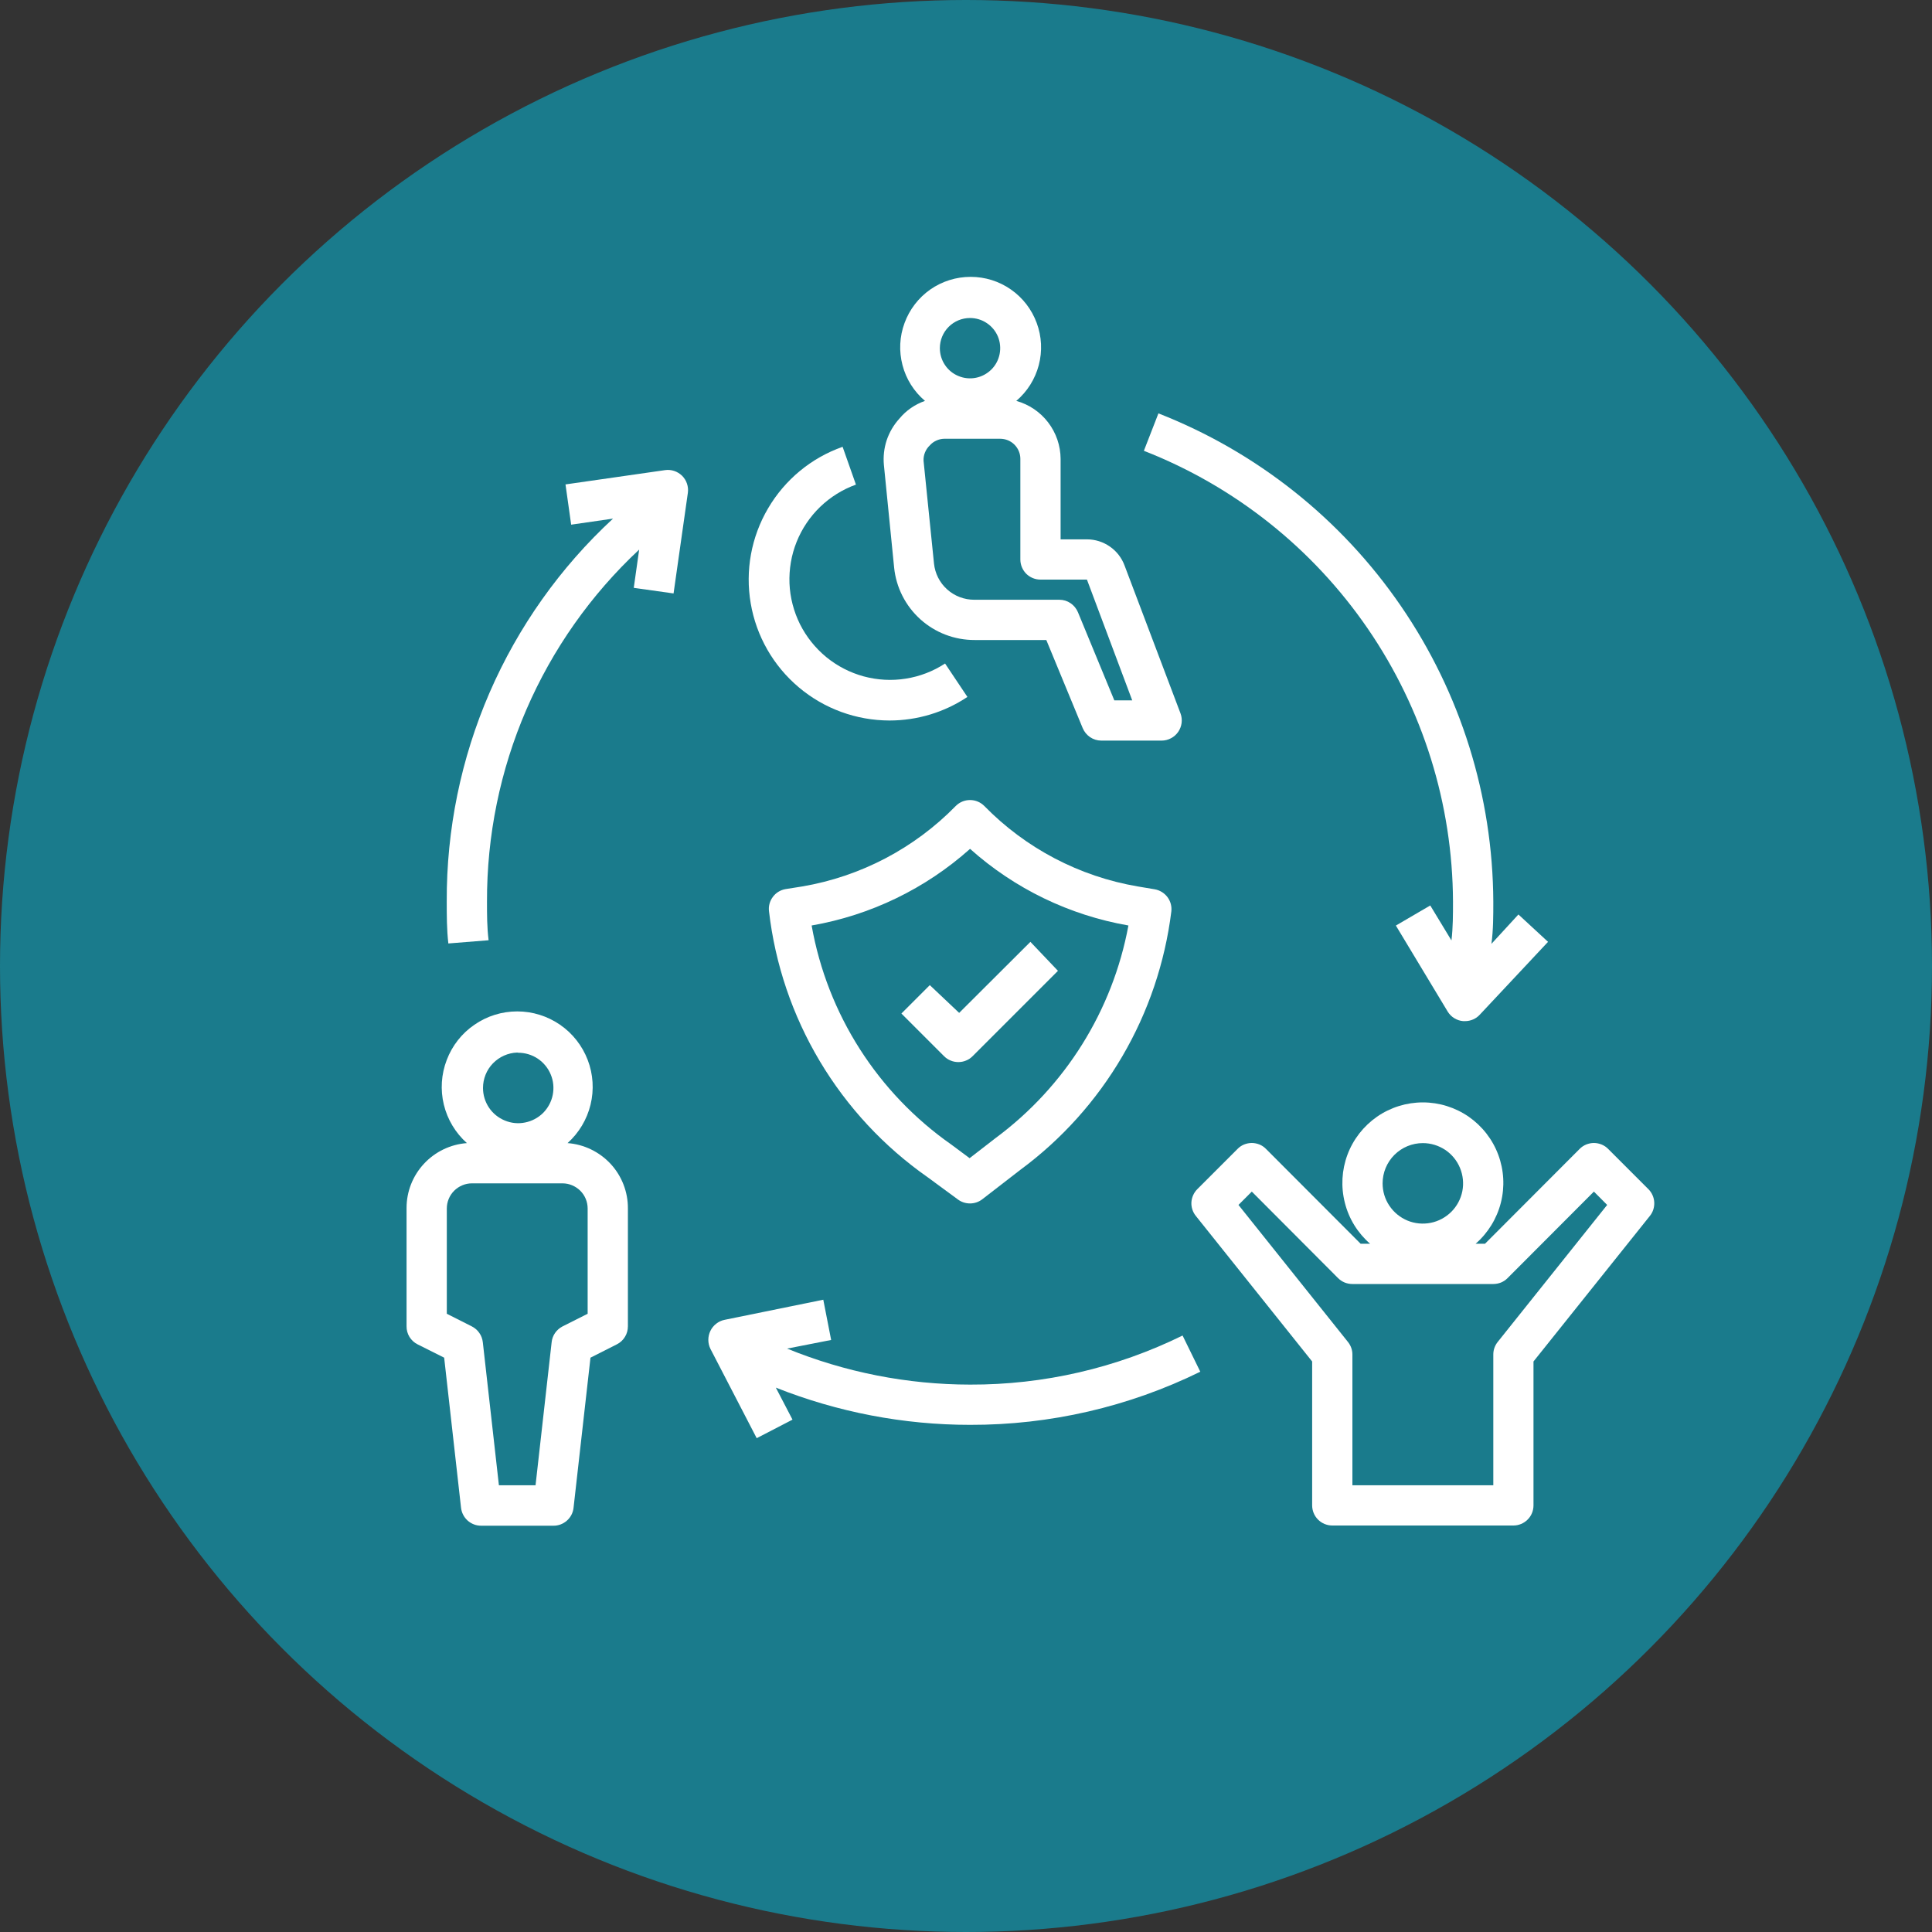<svg width="30" height="30" viewBox="0 0 30 30" fill="none" xmlns="http://www.w3.org/2000/svg">
<rect x="0" y="0" width="30" height="30" fill="#333333" stroke="none"/>
<circle cx="15" cy="15" r="15" fill="#1A7B8C"/>
<g clip-path="url(#clip0_1401_922)">
<path d="M17.669 13.765C16.762 13.611 15.927 13.173 15.284 12.515C15.255 12.486 15.221 12.463 15.183 12.447C15.145 12.431 15.104 12.423 15.063 12.423C15.021 12.423 14.98 12.431 14.942 12.447C14.904 12.463 14.87 12.486 14.841 12.515C14.198 13.173 13.363 13.611 12.456 13.765L12.197 13.806C12.118 13.82 12.048 13.863 12.001 13.927C11.953 13.991 11.931 14.07 11.941 14.15C12.036 14.973 12.306 15.768 12.731 16.48C13.156 17.192 13.727 17.806 14.406 18.281L14.878 18.628C14.932 18.667 14.996 18.687 15.063 18.687C15.132 18.687 15.199 18.664 15.253 18.622L15.844 18.165C16.486 17.691 17.025 17.091 17.428 16.401C17.831 15.712 18.089 14.948 18.188 14.156C18.198 14.076 18.177 13.996 18.129 13.931C18.081 13.867 18.01 13.823 17.931 13.809L17.669 13.765ZM15.459 17.672L15.056 17.984L14.775 17.775C13.629 16.973 12.847 15.749 12.603 14.371C13.518 14.212 14.37 13.8 15.063 13.181C15.755 13.8 16.607 14.212 17.522 14.371C17.277 15.693 16.54 16.872 15.459 17.672Z" fill="white"/>
<path d="M14.438 15.297L13.997 15.738L14.659 16.4C14.688 16.429 14.723 16.453 14.761 16.468C14.799 16.484 14.84 16.492 14.881 16.492C14.922 16.492 14.963 16.484 15.001 16.468C15.04 16.453 15.074 16.429 15.103 16.4L16.428 15.075L16 14.625L14.894 15.728L14.438 15.297Z" fill="white"/>
<path d="M13.725 7.219L13.884 8.813C13.915 9.122 14.061 9.409 14.292 9.617C14.523 9.825 14.823 9.939 15.134 9.938H16.247L16.812 11.306C16.836 11.363 16.876 11.412 16.927 11.447C16.978 11.481 17.038 11.5 17.1 11.5H18.038C18.088 11.5 18.137 11.488 18.182 11.464C18.227 11.441 18.265 11.407 18.294 11.366C18.323 11.324 18.341 11.277 18.348 11.227C18.354 11.177 18.349 11.126 18.331 11.078L17.462 8.781C17.418 8.662 17.338 8.559 17.234 8.487C17.129 8.414 17.005 8.375 16.878 8.375H16.469V7.125C16.468 6.921 16.4 6.722 16.276 6.56C16.152 6.397 15.978 6.28 15.781 6.225C15.952 6.08 16.073 5.886 16.13 5.67C16.187 5.453 16.176 5.225 16.098 5.015C16.021 4.805 15.881 4.623 15.697 4.495C15.514 4.367 15.296 4.299 15.072 4.299C14.848 4.299 14.63 4.367 14.446 4.495C14.263 4.623 14.123 4.805 14.046 5.015C13.968 5.225 13.957 5.453 14.014 5.67C14.07 5.886 14.192 6.08 14.363 6.225C14.208 6.279 14.07 6.374 13.966 6.5C13.878 6.597 13.811 6.71 13.769 6.834C13.728 6.958 13.713 7.089 13.725 7.219ZM15.062 4.938C15.155 4.938 15.246 4.965 15.323 5.017C15.4 5.068 15.46 5.141 15.496 5.227C15.531 5.313 15.54 5.407 15.522 5.498C15.504 5.589 15.46 5.672 15.394 5.738C15.328 5.803 15.245 5.848 15.154 5.866C15.063 5.884 14.969 5.875 14.883 5.839C14.797 5.804 14.724 5.744 14.673 5.667C14.621 5.59 14.594 5.499 14.594 5.406C14.594 5.282 14.643 5.163 14.731 5.075C14.819 4.987 14.938 4.938 15.062 4.938ZM14.438 6.916C14.466 6.884 14.5 6.859 14.538 6.842C14.576 6.824 14.617 6.814 14.659 6.813H15.531C15.614 6.813 15.694 6.846 15.752 6.904C15.811 6.963 15.844 7.042 15.844 7.125V8.688C15.844 8.77 15.877 8.85 15.935 8.909C15.994 8.967 16.073 9 16.156 9H16.878L17.581 10.875H17.303L16.738 9.506C16.714 9.449 16.674 9.4 16.623 9.366C16.572 9.331 16.512 9.313 16.45 9.313H15.128C14.973 9.313 14.822 9.256 14.707 9.152C14.591 9.048 14.519 8.905 14.503 8.75L14.341 7.156C14.339 7.112 14.346 7.067 14.363 7.026C14.38 6.984 14.405 6.947 14.438 6.916Z" fill="white"/>
<path d="M13.291 7.525L13.084 6.938C12.598 7.109 12.188 7.448 11.927 7.893C11.665 8.338 11.57 8.861 11.657 9.369C11.744 9.878 12.008 10.339 12.403 10.672C12.797 11.005 13.296 11.187 13.812 11.188C14.243 11.188 14.664 11.061 15.022 10.822L14.675 10.303C14.49 10.424 14.282 10.504 14.065 10.538C13.847 10.573 13.624 10.56 13.412 10.503C13.199 10.445 13.001 10.343 12.83 10.203C12.66 10.063 12.521 9.889 12.422 9.692C12.324 9.494 12.268 9.278 12.259 9.058C12.251 8.838 12.288 8.618 12.37 8.414C12.452 8.209 12.577 8.024 12.735 7.871C12.894 7.718 13.083 7.6 13.291 7.525Z" fill="white"/>
<path d="M6.484 20.875L6.897 21.082L7.159 23.413C7.168 23.49 7.205 23.561 7.262 23.612C7.32 23.663 7.395 23.692 7.472 23.691H8.594C8.671 23.692 8.746 23.663 8.803 23.612C8.861 23.561 8.898 23.49 8.906 23.413L9.169 21.082L9.578 20.875C9.63 20.849 9.674 20.809 9.704 20.759C9.735 20.71 9.75 20.652 9.75 20.594V18.766C9.752 18.509 9.656 18.262 9.482 18.073C9.307 17.885 9.068 17.769 8.813 17.75C8.989 17.592 9.114 17.384 9.17 17.153C9.226 16.923 9.211 16.68 9.126 16.459C9.041 16.237 8.891 16.046 8.696 15.912C8.5 15.777 8.269 15.705 8.031 15.705C7.794 15.705 7.562 15.777 7.367 15.912C7.171 16.046 7.021 16.237 6.937 16.459C6.852 16.68 6.836 16.923 6.892 17.153C6.948 17.384 7.073 17.592 7.25 17.75C6.996 17.769 6.758 17.883 6.584 18.07C6.41 18.256 6.313 18.502 6.313 18.757V20.594C6.312 20.652 6.328 20.71 6.358 20.759C6.389 20.809 6.432 20.849 6.484 20.875ZM8.047 16.347C8.155 16.347 8.261 16.379 8.351 16.439C8.441 16.5 8.511 16.585 8.552 16.685C8.594 16.785 8.604 16.895 8.583 17.001C8.562 17.107 8.51 17.204 8.434 17.281C8.357 17.357 8.26 17.409 8.154 17.43C8.047 17.452 7.938 17.441 7.838 17.399C7.738 17.358 7.652 17.288 7.592 17.198C7.532 17.108 7.5 17.002 7.5 16.894C7.5 16.752 7.555 16.614 7.654 16.512C7.754 16.409 7.889 16.349 8.031 16.344L8.047 16.347ZM6.938 18.766C6.938 18.662 6.979 18.563 7.052 18.49C7.125 18.417 7.225 18.375 7.328 18.375H8.734C8.838 18.375 8.937 18.417 9.011 18.49C9.084 18.563 9.125 18.662 9.125 18.766V20.4L8.734 20.597C8.688 20.621 8.649 20.655 8.619 20.698C8.59 20.74 8.571 20.79 8.566 20.841L8.316 23.063H7.747L7.497 20.841C7.491 20.79 7.473 20.74 7.443 20.698C7.414 20.655 7.374 20.621 7.328 20.597L6.938 20.4V18.766Z" fill="white"/>
<path d="M25.597 18.466L24.972 17.841C24.943 17.811 24.908 17.788 24.87 17.772C24.832 17.757 24.791 17.748 24.75 17.748C24.709 17.748 24.668 17.757 24.63 17.772C24.592 17.788 24.557 17.811 24.528 17.841L23.059 19.313H22.913C23.105 19.146 23.242 18.924 23.305 18.677C23.368 18.43 23.354 18.17 23.265 17.931C23.176 17.692 23.016 17.487 22.807 17.341C22.597 17.196 22.349 17.118 22.094 17.118C21.839 17.118 21.59 17.196 21.381 17.341C21.172 17.487 21.012 17.692 20.923 17.931C20.834 18.17 20.82 18.43 20.883 18.677C20.945 18.924 21.082 19.146 21.275 19.313H21.128L19.659 17.841C19.63 17.811 19.596 17.788 19.558 17.772C19.52 17.757 19.479 17.748 19.438 17.748C19.396 17.748 19.355 17.757 19.317 17.772C19.279 17.788 19.245 17.811 19.216 17.841L18.591 18.466C18.537 18.52 18.505 18.593 18.5 18.669C18.496 18.746 18.521 18.822 18.569 18.881L20.375 21.141V23.375C20.375 23.458 20.408 23.538 20.466 23.596C20.525 23.655 20.605 23.688 20.688 23.688H23.5C23.583 23.688 23.662 23.655 23.721 23.596C23.78 23.538 23.812 23.458 23.812 23.375V21.141L25.619 18.881C25.667 18.822 25.691 18.746 25.687 18.669C25.683 18.593 25.651 18.52 25.597 18.466ZM22.094 17.75C22.217 17.75 22.338 17.787 22.441 17.855C22.544 17.924 22.624 18.022 22.671 18.136C22.718 18.25 22.731 18.376 22.707 18.497C22.683 18.618 22.623 18.73 22.536 18.817C22.448 18.904 22.337 18.964 22.216 18.988C22.094 19.012 21.969 19 21.855 18.953C21.74 18.905 21.643 18.825 21.574 18.722C21.505 18.62 21.469 18.499 21.469 18.375C21.469 18.209 21.535 18.05 21.652 17.933C21.769 17.816 21.928 17.75 22.094 17.75ZM23.256 20.838C23.212 20.893 23.188 20.961 23.188 21.031V23.063H21V21.031C21 20.961 20.975 20.893 20.931 20.838L19.231 18.71L19.438 18.503L20.778 19.847C20.807 19.876 20.842 19.899 20.88 19.915C20.918 19.93 20.959 19.938 21 19.938H23.188C23.229 19.938 23.269 19.93 23.308 19.915C23.346 19.899 23.38 19.876 23.409 19.847L24.75 18.503L24.956 18.71L23.256 20.838Z" fill="white"/>
<path d="M18.638 21.3L18.363 20.738C17.336 21.243 16.207 21.504 15.063 21.5C14.088 21.499 13.124 21.309 12.222 20.941L12.906 20.807L12.784 20.182L11.253 20.494C11.205 20.503 11.16 20.524 11.122 20.554C11.083 20.584 11.052 20.622 11.031 20.666C11.01 20.709 10.999 20.757 10.999 20.805C10.999 20.853 11.01 20.901 11.031 20.944L11.75 22.332L12.306 22.044L12.047 21.547C13.007 21.928 14.03 22.125 15.063 22.125C16.302 22.128 17.525 21.846 18.638 21.3Z" fill="white"/>
<path d="M10.459 9.215L10.681 7.653C10.688 7.605 10.683 7.555 10.667 7.509C10.652 7.463 10.625 7.421 10.591 7.387C10.556 7.354 10.515 7.328 10.47 7.313C10.424 7.298 10.376 7.293 10.328 7.3L8.781 7.522L8.869 8.147L9.519 8.053C8.699 8.811 8.047 9.731 7.602 10.755C7.158 11.779 6.932 12.884 6.937 14C6.937 14.215 6.937 14.434 6.962 14.65L7.587 14.6C7.562 14.403 7.562 14.2 7.562 14C7.559 12.975 7.766 11.961 8.173 11.02C8.579 10.08 9.176 9.233 9.925 8.534L9.841 9.128L10.459 9.215Z" fill="white"/>
<path d="M17.762 7C19.172 7.551 20.383 8.514 21.239 9.762C22.095 11.01 22.556 12.487 22.562 14C22.562 14.203 22.562 14.403 22.538 14.603L22.209 14.06L21.675 14.372L22.481 15.71C22.507 15.751 22.541 15.786 22.583 15.811C22.624 15.836 22.67 15.852 22.719 15.856H22.75C22.793 15.856 22.835 15.847 22.874 15.83C22.914 15.813 22.949 15.788 22.978 15.756L24.038 14.625L23.578 14.2L23.159 14.656C23.188 14.438 23.188 14.219 23.188 14C23.18 12.361 22.681 10.762 21.753 9.41C20.826 8.058 19.514 7.016 17.988 6.419L17.762 7Z" fill="white"/>
</g>
<defs>
<clipPath id="clip0_1401_922">
<rect width="20" height="20" fill="white" transform="translate(6 4)"/>
</clipPath>
</defs>
</svg>
